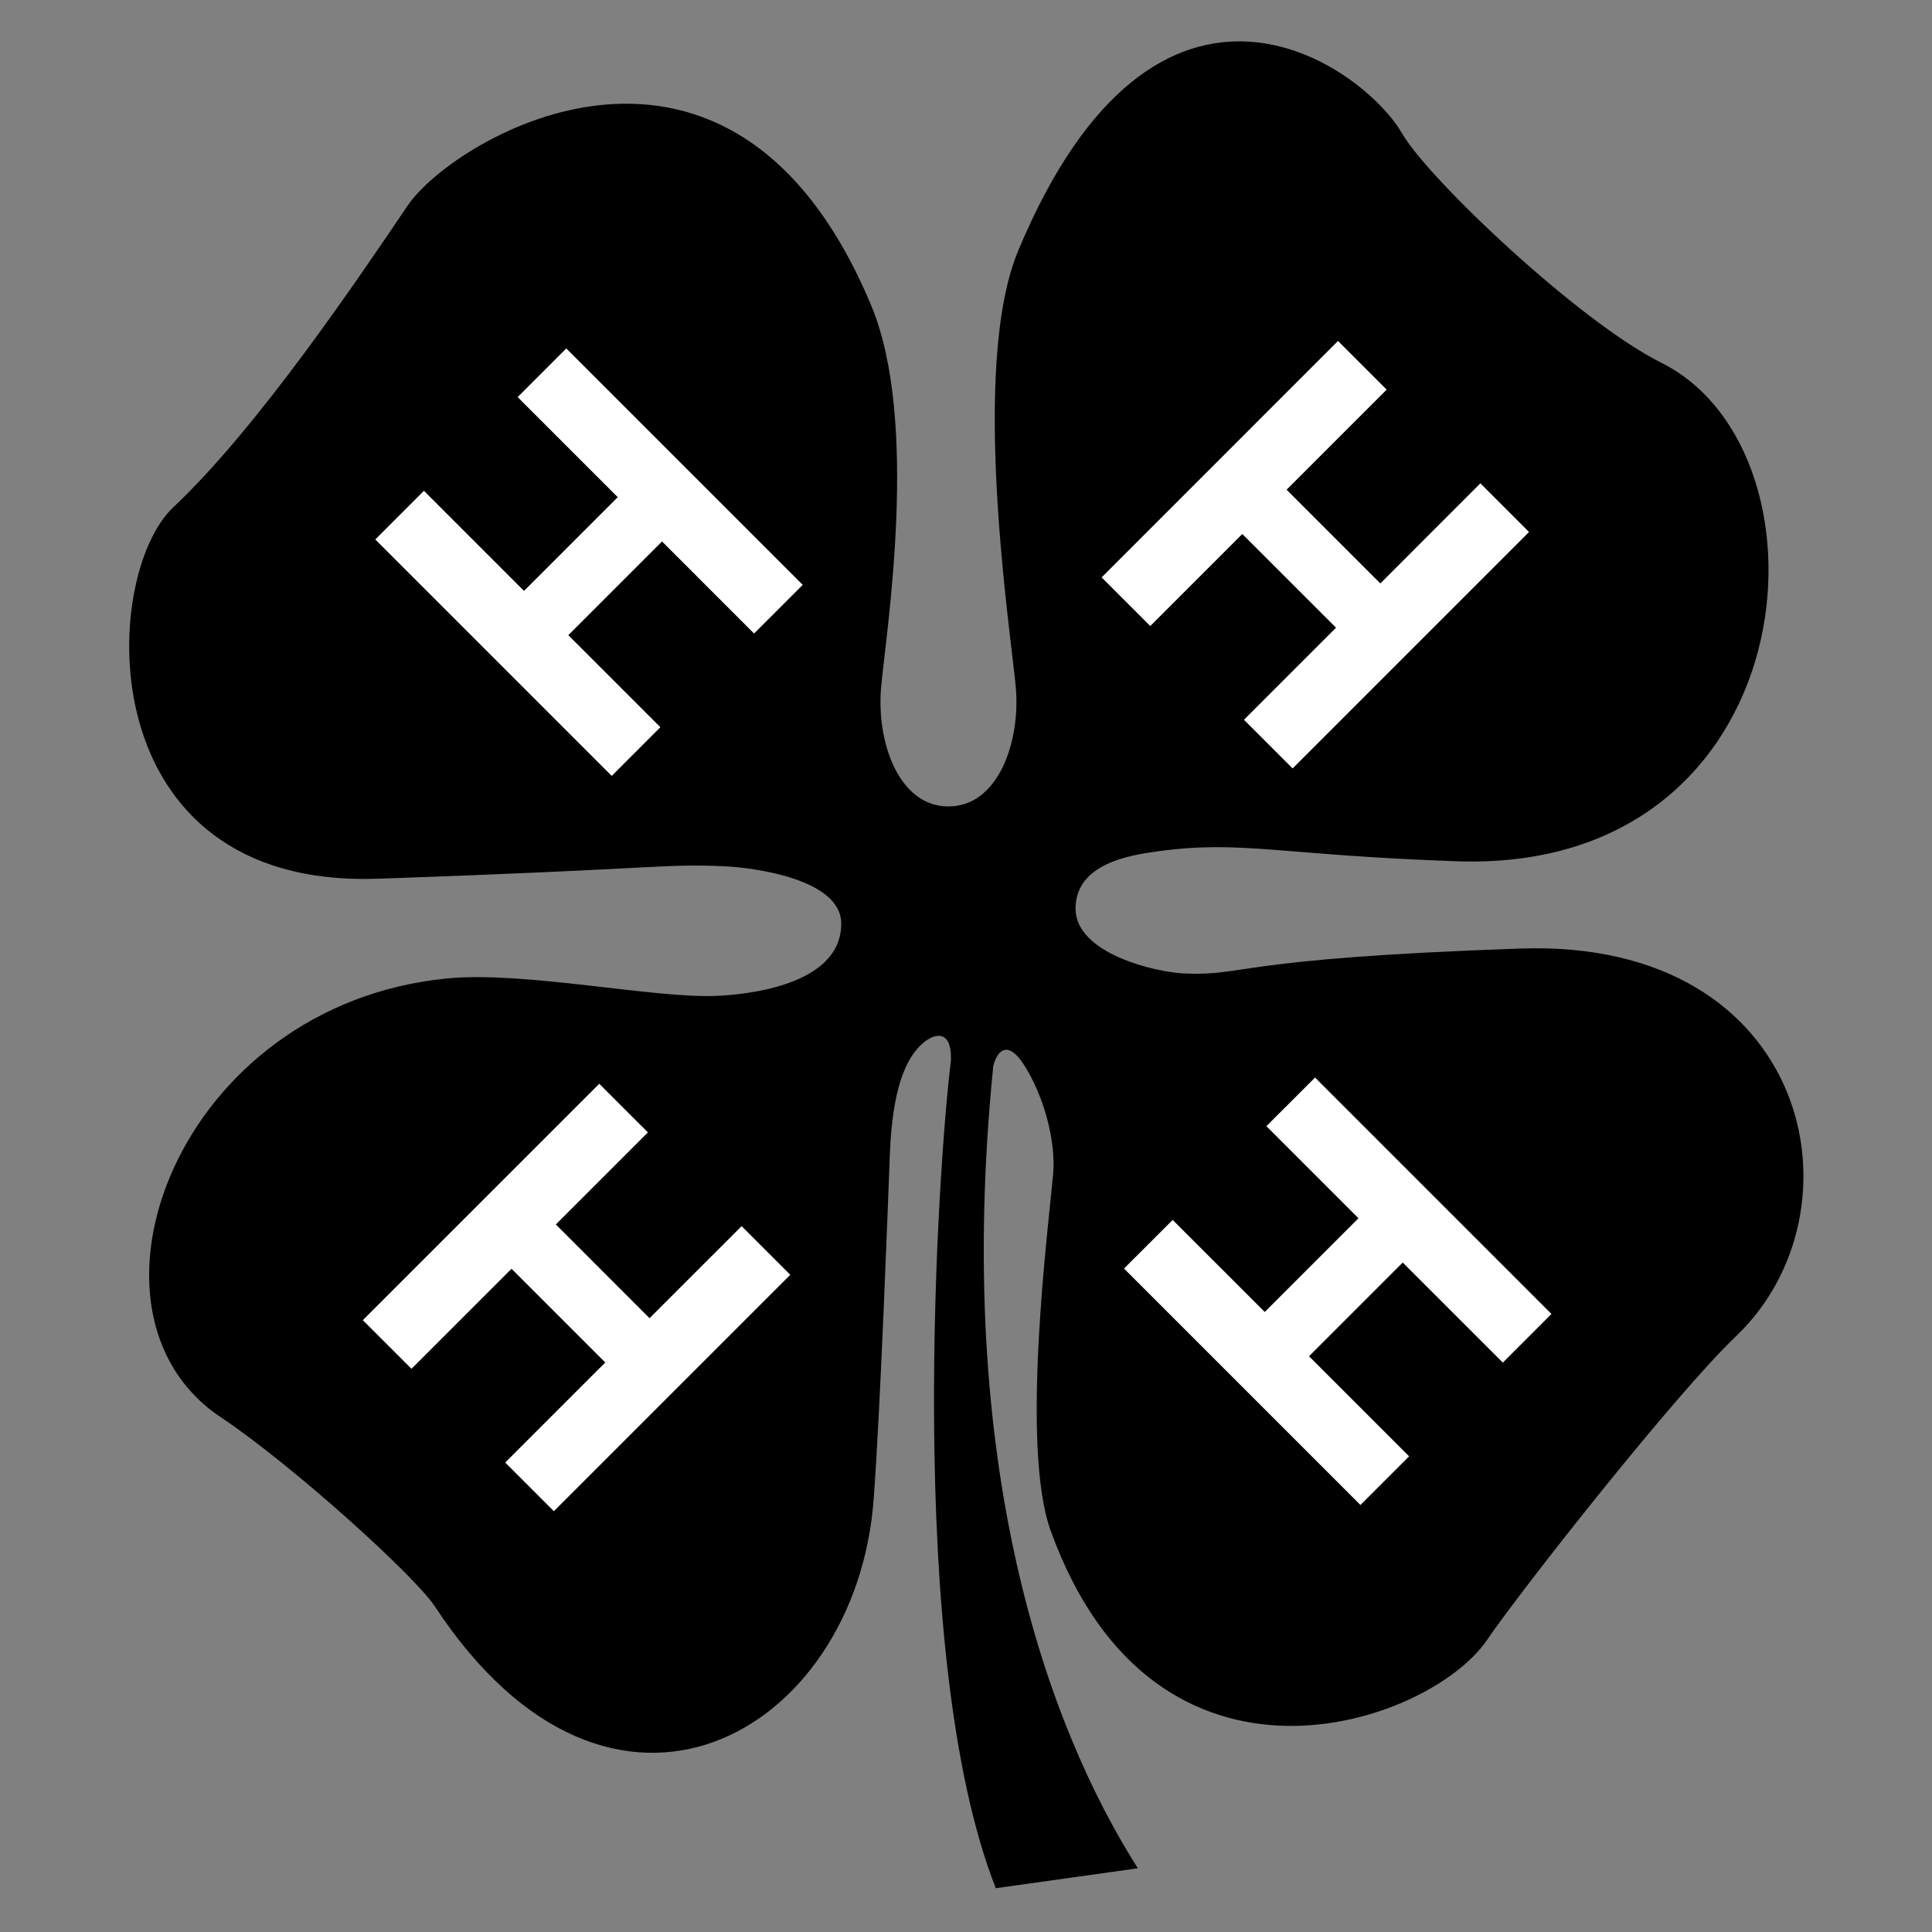 <svg xmlns="http://www.w3.org/2000/svg" width="2500" height="2500" viewBox="0 0 192.756 192.756"><rect x="0" y="0" width="192.756" height="192.756" fill="#808080" stroke="none"/><g fill-rule="evenodd" clip-rule="evenodd"><path fill="#fff" fill-opacity="0" d="M0 0h192.756v192.756H0V0z"/><path d="M83.931 92.146c0 6.217-9.573 7.086-12.434 7.213-6.29.271-19.149-2.488-26.857-1.742-26.999 2.613-38.297 33.324-22.63 43.768 7.087 4.725 19.341 15.791 21.386 18.902 17.657 26.855 42.027 12.682 43.769-10.695.677-9.098 1.406-28.953 1.616-34.441.249-6.467 1.555-9.326 2.985-10.785 1.243-1.277 3.232-1.898 3.107 1.459-1.244 9.947-4.725 59.186 4.477 82.562l14.174-1.988c-9.039-14.205-18.431-40.275-14.422-80.076.496-1.805 1.594-2.357 3.035-.123 2.043 3.17 3.227 7.709 2.934 10.941-.498 5.473-3.27 27.186-.25 35.562 10.445 28.969 37.785 19.346 43.52 10.943 3.482-5.102 18.807-24.564 24.867-30.34 13.182-12.562 7.461-39.668-21.51-38.67-28.848.994-27.283 2.76-33.572 2.487-2.859-.125-10.818-1.992-10.818-6.468 0-4.477 5.371-5.333 8.207-5.721 8.381-1.143 12.193.386 29.842.995 34.896 1.203 38.463-40.701 20.393-49.737-8.289-4.144-23.283-18.397-25.863-22.878-3.855-6.695-24.371-21.636-38.297 11.688-4.849 11.603-.746 38.049-.248 43.52.496 5.471-1.742 11.937-6.715 11.937-4.974 0-7.212-6.466-6.714-11.937.497-5.471 3.854-26.446-.995-38.049-13.927-33.323-41.64-16.769-46.255-9.947-4.905 7.25-14.921 22.133-23.377 30.09-7.328 6.896-8.456 38.049 20.39 37.055 28.847-.997 28.277-1.518 34.567-1.244 2.86.124 11.688 1.244 11.688 5.719z"/><path fill="#fff" d="M37.443 53.822l4.853-4.854 9.985 9.986 9.351-9.351-9.985-9.985 4.853-4.854 23.589 23.589-4.854 4.853-9.185-9.186-9.351 9.351 9.186 9.186-4.854 4.854-23.588-23.589zM59.788 108.127l4.853 4.852-9.185 9.185 9.35 9.352 9.186-9.184 4.853 4.852-23.588 23.587-4.853-4.853 9.985-9.984-9.351-9.35-9.985 9.982-4.854-4.853 23.589-23.586zM128.963 76.665l-4.852-4.854 9.186-9.186-9.352-9.351-9.185 9.185-4.852-4.853 23.586-23.588 4.854 4.854-9.985 9.985 9.352 9.351 9.982-9.985 4.856 4.853-23.59 23.589zM154.789 131.094l-4.851 4.853-9.987-9.982-9.349 9.349 9.984 9.985-4.854 4.853-23.587-23.588 4.853-4.851 9.186 9.183 9.351-9.351-9.185-9.186 4.853-4.851 23.586 23.586z"/></g></svg>
